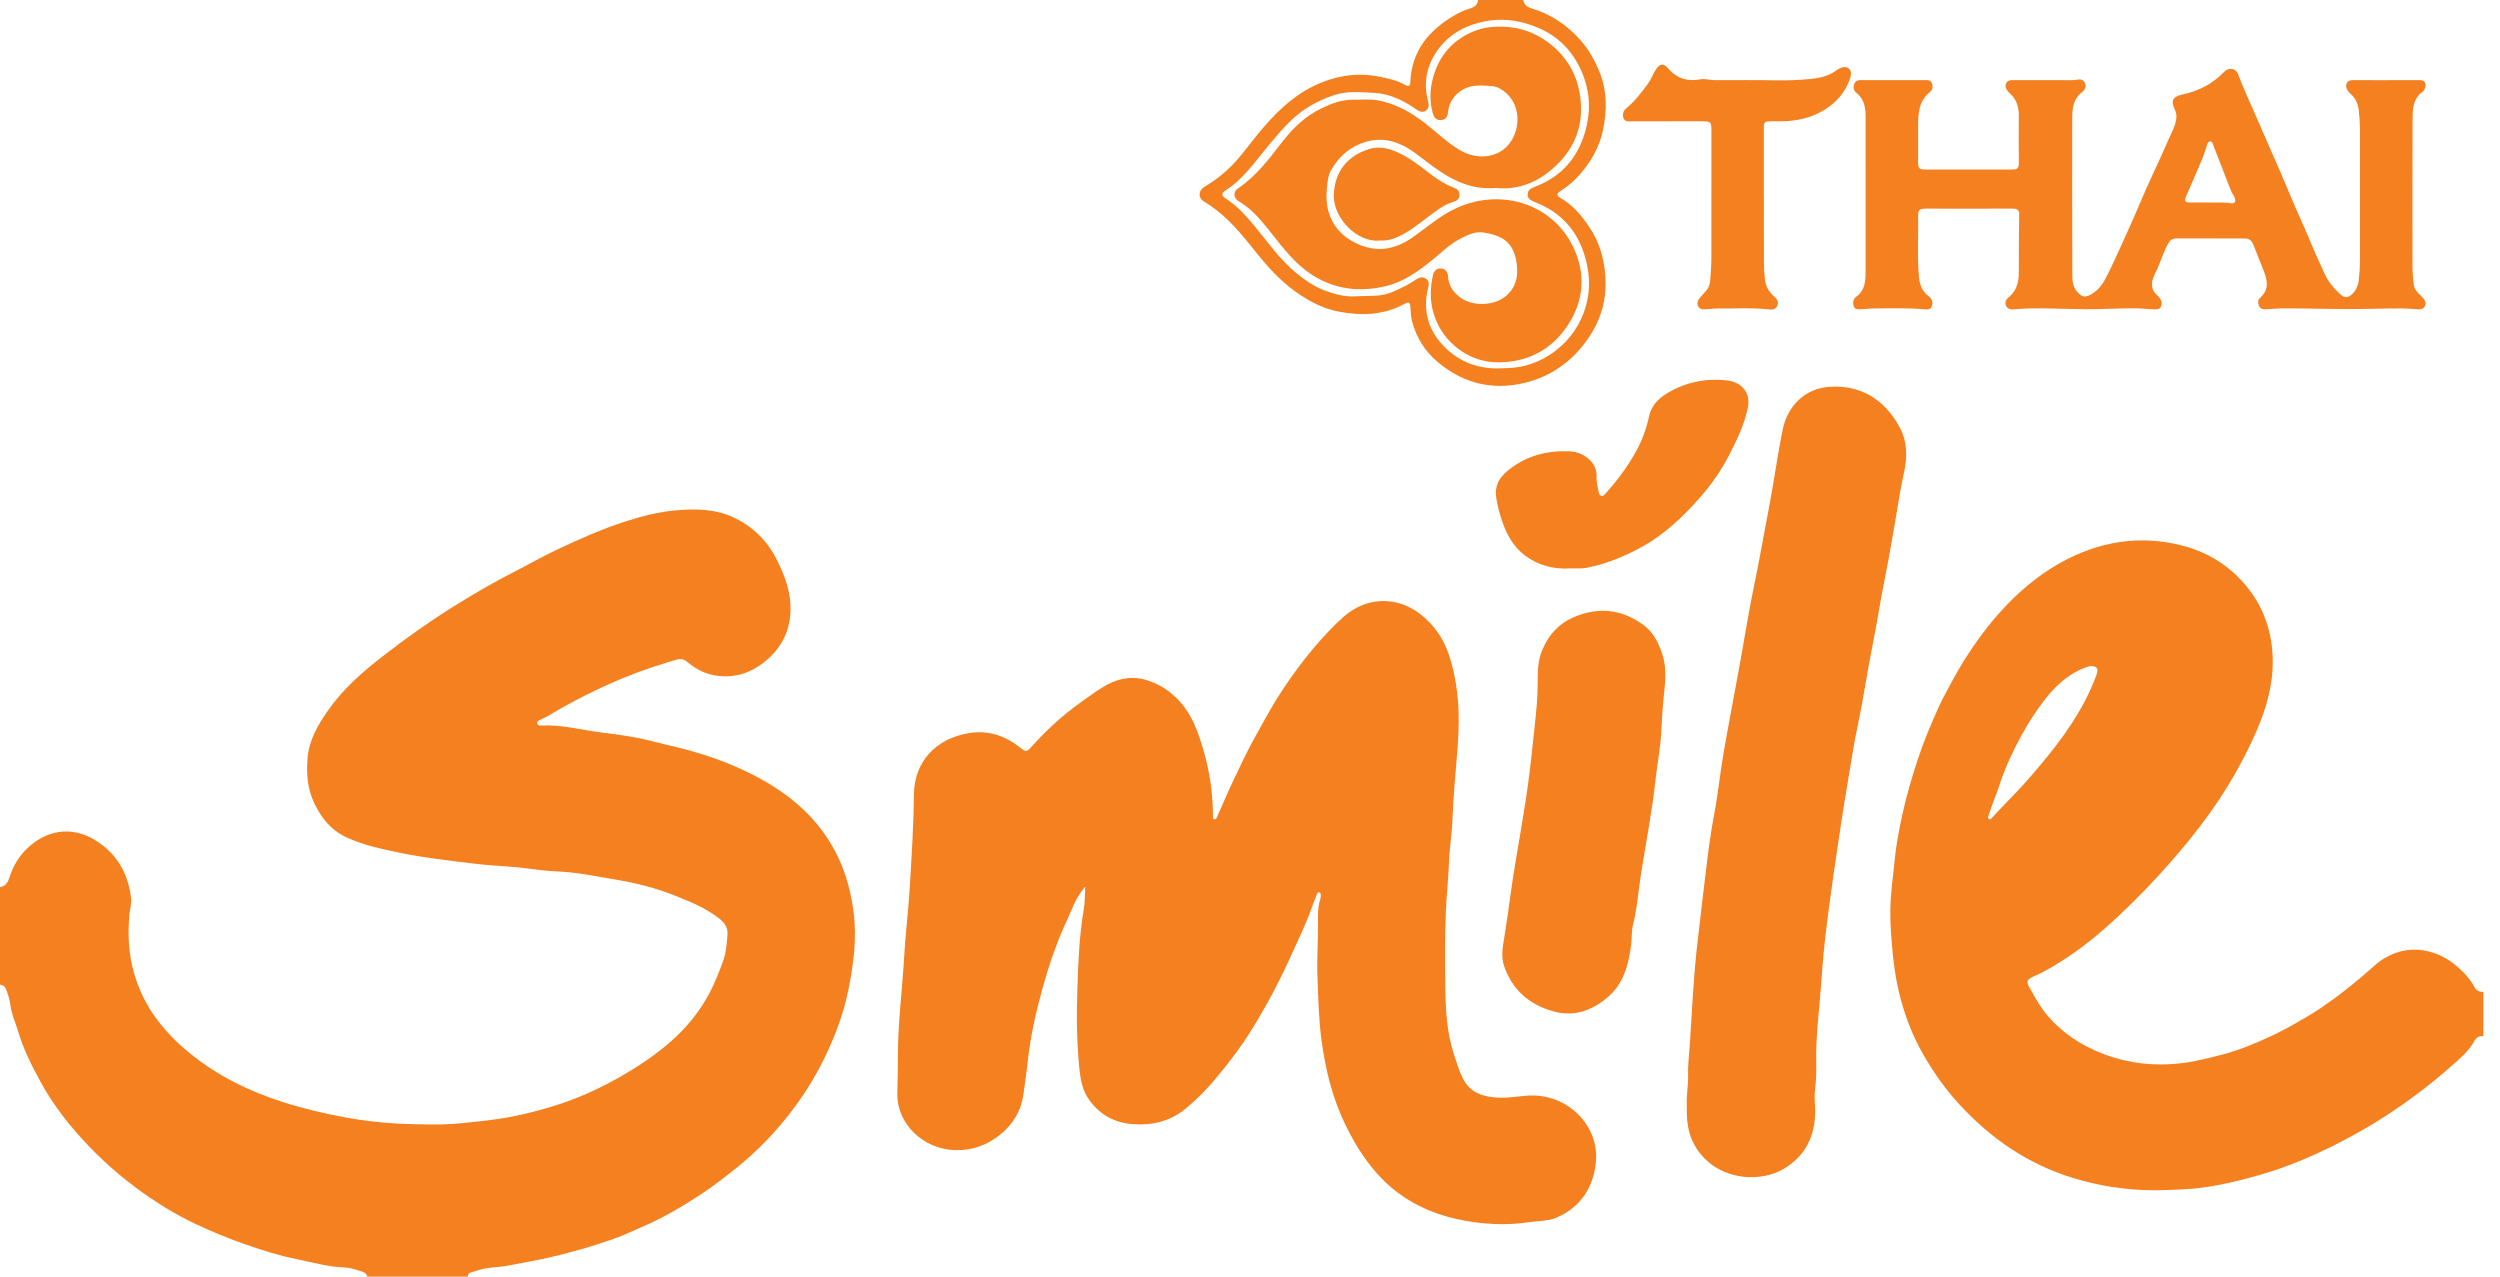 <svg width="94" height="48" viewBox="0 0 94 48" fill="none" xmlns="http://www.w3.org/2000/svg">
<path d="M0 33.353C0.225 33.328 0.304 33.154 0.361 32.976C0.49 32.575 0.701 32.214 0.994 31.927C1.723 31.215 2.671 31.032 3.585 31.595C4.407 32.101 4.829 32.858 4.931 33.799C4.951 33.992 4.881 34.193 4.864 34.392C4.81 35.034 4.822 35.665 4.968 36.306C5.28 37.691 6.074 38.738 7.143 39.607C8.174 40.444 9.342 41.021 10.608 41.429C11.395 41.682 12.197 41.87 13.003 42.019C13.658 42.138 14.325 42.214 14.995 42.25C15.408 42.27 15.818 42.275 16.23 42.281C16.959 42.292 17.678 42.205 18.401 42.118C19.242 42.017 20.059 41.822 20.864 41.572C21.702 41.312 22.499 40.95 23.264 40.519C23.96 40.125 24.624 39.686 25.226 39.157C25.806 38.648 26.286 38.06 26.656 37.378C26.878 36.968 27.043 36.54 27.199 36.106C27.309 35.792 27.328 35.462 27.354 35.138C27.373 34.896 27.255 34.705 27.055 34.545C26.552 34.147 25.971 33.909 25.383 33.677C24.68 33.398 23.947 33.205 23.207 33.083C22.454 32.959 21.705 32.793 20.936 32.766C20.461 32.749 19.989 32.665 19.516 32.617C18.941 32.562 18.362 32.54 17.787 32.468C16.887 32.358 15.986 32.258 15.097 32.076C14.393 31.932 13.682 31.788 13.026 31.483C12.6 31.287 12.263 30.968 12.014 30.562C11.868 30.325 11.745 30.073 11.668 29.811C11.547 29.397 11.528 28.971 11.561 28.535C11.612 27.843 11.942 27.277 12.321 26.731C12.885 25.916 13.62 25.274 14.396 24.671C15.245 24.012 16.119 23.388 17.03 22.819C17.784 22.349 18.549 21.899 19.341 21.496C19.873 21.226 20.393 20.925 20.933 20.671C21.783 20.27 22.639 19.887 23.537 19.6C24.146 19.406 24.764 19.248 25.4 19.191C26.135 19.124 26.872 19.129 27.562 19.447C28.299 19.786 28.854 20.329 29.214 21.058C29.503 21.643 29.735 22.242 29.724 22.915C29.714 23.669 29.419 24.292 28.868 24.784C28.291 25.297 27.612 25.533 26.835 25.387C26.459 25.316 26.134 25.131 25.842 24.89C25.715 24.782 25.586 24.758 25.431 24.804C24.759 25.004 24.091 25.221 23.445 25.488C22.464 25.895 21.514 26.371 20.605 26.919C20.506 26.979 20.396 27.019 20.294 27.072C20.242 27.098 20.183 27.129 20.196 27.201C20.21 27.272 20.275 27.285 20.332 27.281C21.094 27.236 21.829 27.443 22.572 27.536C23.227 27.618 23.886 27.702 24.53 27.874C24.865 27.962 25.204 28.034 25.541 28.117C26.785 28.429 27.973 28.878 29.061 29.557C29.934 30.101 30.672 30.798 31.215 31.679C31.704 32.475 31.969 33.34 32.092 34.271C32.223 35.275 32.096 36.253 31.899 37.221C31.705 38.167 31.359 39.069 30.922 39.937C30.573 40.632 30.156 41.277 29.681 41.885C29.107 42.624 28.459 43.292 27.728 43.882C27.303 44.224 26.872 44.563 26.416 44.865C25.685 45.349 24.934 45.793 24.126 46.139C23.743 46.305 23.365 46.486 22.968 46.618C22.591 46.74 22.217 46.874 21.831 46.978C21.508 47.065 21.187 47.153 20.863 47.232C20.281 47.376 19.69 47.469 19.104 47.587C18.828 47.642 18.541 47.642 18.262 47.691C18.069 47.724 17.889 47.791 17.705 47.845C17.624 47.868 17.59 47.921 17.585 48H13.797C13.796 47.899 13.731 47.857 13.645 47.826C13.419 47.746 13.189 47.666 12.952 47.657C12.318 47.634 11.71 47.454 11.094 47.33C10.453 47.201 9.83 46.996 9.208 46.782C8.579 46.565 7.97 46.308 7.371 46.03C6.56 45.652 5.8 45.172 5.082 44.637C4.261 44.023 3.513 43.323 2.842 42.548C2.347 41.977 1.905 41.367 1.542 40.708C1.191 40.072 0.864 39.419 0.662 38.718C0.574 38.416 0.431 38.127 0.395 37.814C0.371 37.604 0.309 37.412 0.237 37.22C0.197 37.108 0.127 37.032 0 37.024V33.353Z" fill="#F48020"/>
<path d="M78.606 25.045C78.583 25.049 78.525 25.059 78.471 25.077C78.02 25.235 77.636 25.498 77.298 25.834C76.977 26.152 76.715 26.515 76.465 26.892C76.118 27.412 75.829 27.962 75.567 28.527C75.414 28.86 75.279 29.203 75.169 29.552C75.052 29.915 74.894 30.26 74.784 30.624C74.767 30.678 74.714 30.756 74.789 30.798C74.849 30.83 74.889 30.756 74.928 30.717C75.119 30.517 75.302 30.309 75.498 30.114C75.909 29.704 76.292 29.271 76.665 28.828C77.553 27.776 78.356 26.673 78.831 25.363C78.908 25.149 78.856 25.04 78.606 25.045ZM93.374 38.957C93.221 38.94 93.108 39.01 93.039 39.138C92.828 39.528 92.489 39.801 92.169 40.086C91.434 40.742 90.647 41.335 89.824 41.878C88.969 42.441 88.071 42.931 87.14 43.361C86.433 43.688 85.704 43.967 84.955 44.179C83.996 44.454 83.027 44.682 82.02 44.722C81.646 44.738 81.274 44.76 80.902 44.754C79.9 44.741 78.924 44.589 77.959 44.296C76.257 43.778 74.857 42.813 73.669 41.521C73.168 40.976 72.737 40.376 72.363 39.732C71.686 38.569 71.319 37.322 71.182 35.989C71.123 35.406 71.07 34.826 71.077 34.24C71.083 33.608 71.173 32.985 71.237 32.357C71.295 31.76 71.409 31.172 71.537 30.588C71.688 29.904 71.886 29.231 72.105 28.564C72.329 27.885 72.603 27.226 72.899 26.577C73.064 26.217 73.261 25.868 73.451 25.519C73.728 25.009 74.036 24.52 74.374 24.05C74.831 23.418 75.335 22.828 75.912 22.299C76.385 21.868 76.894 21.485 77.45 21.173C78.913 20.356 80.456 20.09 82.104 20.528C82.944 20.751 83.666 21.178 84.251 21.797C84.896 22.477 85.293 23.303 85.415 24.25C85.566 25.417 85.281 26.498 84.817 27.55C84.35 28.608 83.776 29.605 83.107 30.547C82.633 31.214 82.116 31.845 81.576 32.459C80.976 33.142 80.345 33.795 79.684 34.417C78.792 35.256 77.837 36.019 76.742 36.587C76.616 36.652 76.481 36.698 76.358 36.768C76.225 36.841 76.198 36.934 76.284 37.086C76.501 37.472 76.706 37.865 76.999 38.202C77.422 38.69 77.923 39.075 78.497 39.366C79.116 39.681 79.774 39.886 80.458 39.973C81.154 40.061 81.852 40.033 82.549 39.892C83.219 39.754 83.88 39.59 84.514 39.337C85.087 39.107 85.65 38.856 86.186 38.549C86.543 38.344 86.903 38.142 87.243 37.913C87.959 37.431 88.632 36.892 89.275 36.314C90.25 35.434 91.538 35.551 92.469 36.41C92.69 36.615 92.897 36.836 93.036 37.111C93.104 37.241 93.227 37.299 93.374 37.296V38.957Z" fill="#F48020"/>
<path d="M56.434 13.85C56.53 13.845 56.626 13.839 56.722 13.838C57.912 13.807 59.074 12.989 59.53 11.804C59.801 11.1 59.812 10.393 59.6 9.665C59.308 8.658 58.684 7.974 57.712 7.599C57.575 7.546 57.44 7.484 57.44 7.314C57.44 7.146 57.568 7.078 57.709 7.024C58.667 6.661 59.291 5.99 59.587 5.001C59.856 4.111 59.781 3.267 59.35 2.443C58.88 1.542 58.111 1.047 57.158 0.825C56.559 0.686 55.958 0.726 55.356 0.929C54.824 1.111 54.4 1.418 54.079 1.851C53.651 2.431 53.505 3.091 53.696 3.805C53.73 3.935 53.739 4.067 53.615 4.157C53.482 4.252 53.361 4.187 53.245 4.106C52.767 3.779 52.261 3.523 51.67 3.492C51.169 3.465 50.656 3.416 50.175 3.572C49.548 3.777 48.982 4.095 48.501 4.57C48.003 5.06 47.584 5.612 47.147 6.15C46.829 6.541 46.485 6.901 46.058 7.177C45.917 7.269 45.928 7.365 46.091 7.467C46.508 7.734 46.837 8.102 47.149 8.474C47.665 9.09 48.117 9.76 48.748 10.273C49.068 10.534 49.404 10.771 49.792 10.917C50.178 11.061 50.571 11.171 50.994 11.142C51.45 11.111 51.909 11.174 52.357 10.979C52.672 10.841 52.975 10.697 53.255 10.503C53.369 10.425 53.497 10.397 53.618 10.481C53.747 10.569 53.728 10.7 53.696 10.832C53.483 11.693 53.708 12.445 54.326 13.057C54.9 13.628 55.619 13.884 56.434 13.85ZM57.278 0C57.298 0.181 57.426 0.267 57.58 0.312C58.323 0.534 58.937 0.952 59.443 1.531C59.731 1.861 59.946 2.238 60.119 2.648C60.431 3.388 60.429 4.146 60.27 4.902C60.143 5.503 59.845 6.042 59.44 6.516C59.217 6.78 58.962 7 58.672 7.185C58.523 7.279 58.523 7.354 58.667 7.438C59.144 7.712 59.485 8.122 59.78 8.572C60.202 9.214 60.369 9.93 60.369 10.694C60.369 11.59 60.034 12.36 59.475 13.042C58.822 13.839 57.968 14.311 56.964 14.466C55.885 14.63 54.912 14.325 54.073 13.624C53.575 13.21 53.243 12.681 53.087 12.052C53.045 11.879 53.044 11.694 53.029 11.514C53.018 11.379 52.959 11.344 52.838 11.41C52.049 11.852 51.193 11.882 50.344 11.719C49.658 11.589 49.052 11.239 48.495 10.802C47.901 10.334 47.437 9.752 46.972 9.17C46.477 8.555 45.95 7.981 45.263 7.571C45.042 7.439 45.056 7.157 45.289 7.022C45.677 6.797 46.024 6.523 46.336 6.205C46.691 5.842 46.981 5.421 47.304 5.03C47.885 4.328 48.517 3.675 49.345 3.259C50.15 2.856 51.002 2.704 51.895 2.89C52.221 2.956 52.551 3.026 52.846 3.2C52.97 3.274 53.023 3.214 53.028 3.087C53.076 1.92 53.719 1.146 54.679 0.583C54.864 0.475 55.052 0.382 55.26 0.323C55.415 0.279 55.556 0.191 55.578 0H57.278Z" fill="#F48020"/>
<path d="M40.804 33.336C40.565 33.618 40.403 33.922 40.274 34.245C40.19 34.454 40.091 34.656 39.999 34.862C39.689 35.568 39.439 36.3 39.233 37.04C38.972 37.967 38.752 38.907 38.647 39.87C38.599 40.305 38.54 40.739 38.477 41.17C38.392 41.766 38.091 42.272 37.615 42.656C37.113 43.063 36.534 43.271 35.884 43.244C34.7 43.198 33.712 42.247 33.739 41.1C33.75 40.618 33.762 40.134 33.762 39.653C33.764 38.429 33.925 37.218 33.995 36.002C34.044 35.108 34.158 34.221 34.21 33.329C34.279 32.174 34.352 31.02 34.364 29.861C34.378 28.637 35.195 27.753 36.47 27.559C37.201 27.447 37.839 27.688 38.403 28.144C38.56 28.27 38.612 28.27 38.751 28.114C39.301 27.499 39.901 26.937 40.573 26.453C40.865 26.242 41.156 26.028 41.462 25.839C41.944 25.54 42.472 25.401 43.032 25.55C43.545 25.685 43.981 25.966 44.344 26.36C44.828 26.883 45.05 27.526 45.245 28.192C45.484 29 45.603 29.821 45.608 30.663C45.608 30.716 45.588 30.793 45.667 30.806C45.729 30.815 45.748 30.748 45.768 30.703C45.979 30.233 46.173 29.757 46.398 29.295C46.66 28.752 46.911 28.203 47.21 27.675C47.438 27.275 47.651 26.863 47.89 26.469C48.346 25.721 48.85 25.008 49.418 24.339C49.764 23.933 50.123 23.542 50.525 23.186C51.382 22.431 52.542 22.4 53.437 23.118C53.956 23.534 54.304 24.058 54.502 24.689C54.723 25.387 54.825 26.099 54.844 26.832C54.865 27.709 54.764 28.578 54.695 29.45C54.659 29.904 54.631 30.36 54.612 30.817C54.592 31.356 54.499 31.89 54.482 32.431C54.464 32.945 54.409 33.456 54.38 33.97C54.322 35 54.33 36.03 54.343 37.058C54.352 37.941 54.394 38.824 54.676 39.67C54.775 39.967 54.859 40.268 55.005 40.551C55.295 41.118 55.794 41.245 56.356 41.273C56.795 41.294 57.225 41.183 57.665 41.191C59.004 41.214 60.125 42.351 60.006 43.677C59.92 44.64 59.433 45.396 58.509 45.79C58.214 45.915 57.878 45.898 57.56 45.946C56.601 46.094 55.644 46.038 54.706 45.819C53.826 45.616 53.018 45.248 52.317 44.653C51.55 43.998 51.02 43.182 50.586 42.289C50.099 41.29 49.84 40.227 49.691 39.131C49.584 38.336 49.567 37.542 49.536 36.745C49.508 36.067 49.562 35.395 49.556 34.721C49.553 34.412 49.547 34.088 49.649 33.784C49.657 33.759 49.66 33.733 49.658 33.708C49.658 33.652 49.678 33.574 49.61 33.556C49.536 33.537 49.522 33.615 49.5 33.666C49.438 33.823 49.374 33.976 49.319 34.134C49.104 34.749 48.816 35.332 48.547 35.923C48.129 36.849 47.656 37.748 47.125 38.617C46.677 39.349 46.159 40.027 45.603 40.68C45.307 41.031 44.975 41.346 44.631 41.643C44.038 42.155 43.339 42.329 42.565 42.265C41.885 42.21 41.352 41.906 40.955 41.358C40.697 41.003 40.624 40.583 40.582 40.156C40.482 39.155 40.475 38.15 40.51 37.148C40.542 36.159 40.583 35.169 40.75 34.189C40.798 33.91 40.789 33.619 40.804 33.336Z" fill="#F48020"/>
<path d="M63.424 41.527C63.404 41.166 63.485 40.806 63.472 40.449C63.458 40.061 63.511 39.681 63.536 39.298C63.62 38.034 63.672 36.771 63.817 35.512C63.916 34.631 64.024 33.748 64.128 32.869C64.217 32.124 64.308 31.376 64.45 30.637C64.594 29.884 64.668 29.121 64.797 28.367C64.989 27.252 65.205 26.14 65.408 25.026C65.591 24.019 65.748 23.008 65.956 22.008C66.159 21.044 66.322 20.073 66.509 19.108C66.702 18.123 66.829 17.128 67.031 16.146C67.21 15.276 67.857 14.599 68.805 14.543C69.975 14.474 70.851 15.021 71.414 16.04C71.715 16.586 71.726 17.173 71.588 17.782C71.44 18.44 71.347 19.11 71.23 19.776C71.133 20.32 71.045 20.866 70.936 21.407C70.801 22.076 70.683 22.746 70.567 23.418C70.479 23.925 70.373 24.427 70.28 24.933C70.142 25.687 70.027 26.444 69.868 27.192C69.711 27.922 69.604 28.662 69.478 29.397C69.287 30.512 69.123 31.632 68.96 32.752C68.833 33.624 68.715 34.497 68.616 35.372C68.54 36.036 68.501 36.703 68.445 37.37C68.397 37.939 68.34 38.509 68.307 39.079C68.284 39.472 68.288 39.866 68.292 40.258C68.295 40.542 68.256 40.821 68.234 41.104C68.217 41.339 68.253 41.578 68.25 41.816C68.24 42.732 67.881 43.458 67.079 43.941C66.205 44.462 64.94 44.342 64.183 43.644C63.652 43.157 63.432 42.556 63.424 41.856C63.421 41.746 63.424 41.637 63.424 41.527Z" fill="#F48020"/>
<path d="M83.026 7.613C83.273 7.627 83.568 7.593 83.864 7.641C84.03 7.667 84.088 7.574 84.016 7.416C83.977 7.328 83.915 7.25 83.881 7.162C83.656 6.594 83.438 6.025 83.217 5.455C83.194 5.398 83.186 5.319 83.104 5.317C83.025 5.317 83.005 5.392 82.985 5.451C82.924 5.62 82.879 5.795 82.809 5.961C82.606 6.447 82.395 6.929 82.183 7.411C82.118 7.562 82.175 7.615 82.321 7.613C82.539 7.613 82.758 7.613 83.026 7.613ZM70.146 7.303C70.146 6.35 70.146 5.396 70.147 4.444C70.147 4.079 70.113 3.737 69.797 3.487C69.694 3.406 69.671 3.281 69.722 3.152C69.775 3.014 69.891 3.012 70.011 3.012C70.796 3.012 71.582 3.012 72.367 3.012C72.469 3.012 72.586 3 72.635 3.119C72.685 3.242 72.671 3.378 72.569 3.457C72.139 3.797 72.122 4.27 72.12 4.753C72.117 5.204 72.117 5.655 72.12 6.105C72.12 6.332 72.167 6.375 72.395 6.375C73.472 6.375 74.546 6.375 75.623 6.375C75.874 6.375 75.91 6.332 75.908 6.082C75.904 5.503 75.9 4.923 75.907 4.345C75.91 4.01 75.817 3.723 75.559 3.499C75.536 3.478 75.514 3.453 75.493 3.43C75.423 3.346 75.382 3.254 75.427 3.144C75.474 3.029 75.572 3.011 75.682 3.012C76.319 3.014 76.957 3.015 77.594 3.014C77.774 3.014 77.954 3.026 78.133 2.991C78.237 2.972 78.33 3.005 78.384 3.098C78.438 3.195 78.429 3.296 78.364 3.389C78.35 3.409 78.333 3.431 78.313 3.447C77.956 3.696 77.915 4.067 77.915 4.458C77.915 6.371 77.912 8.283 77.919 10.197C77.92 10.467 77.901 10.751 78.109 10.98C78.289 11.182 78.409 11.195 78.646 11.058C78.986 10.86 79.149 10.528 79.307 10.2C79.608 9.577 79.888 8.944 80.172 8.313C80.351 7.914 80.514 7.508 80.692 7.109C80.954 6.523 81.235 5.944 81.488 5.353C81.607 5.071 81.773 4.805 81.824 4.494C81.848 4.352 81.829 4.231 81.767 4.104C81.61 3.788 81.707 3.63 82.049 3.557C82.653 3.428 83.188 3.161 83.621 2.708C83.8 2.519 84.072 2.553 84.162 2.808C84.323 3.265 84.533 3.699 84.725 4.142C85.071 4.937 85.421 5.731 85.767 6.527C85.949 6.946 86.121 7.369 86.302 7.788C86.49 8.224 86.692 8.654 86.872 9.094C87.036 9.493 87.219 9.881 87.396 10.273C87.543 10.601 87.765 10.86 88.026 11.092C88.15 11.202 88.282 11.196 88.409 11.089C88.583 10.943 88.663 10.746 88.69 10.532C88.718 10.29 88.733 10.045 88.735 9.802C88.738 8.153 88.738 6.504 88.735 4.855C88.733 4.612 88.715 4.366 88.687 4.124C88.663 3.901 88.572 3.704 88.403 3.547C88.359 3.509 88.316 3.468 88.283 3.422C88.223 3.333 88.19 3.236 88.238 3.132C88.286 3.028 88.381 3.012 88.483 3.012C88.818 3.014 89.153 3.015 89.487 3.015C89.965 3.014 90.441 3.012 90.917 3.012C91.019 3.012 91.136 3 91.184 3.119C91.23 3.231 91.182 3.333 91.119 3.426C91.116 3.431 91.111 3.437 91.106 3.44C90.705 3.715 90.714 4.145 90.712 4.553C90.703 6.394 90.706 8.237 90.709 10.078C90.709 10.276 90.734 10.476 90.754 10.675C90.768 10.805 90.821 10.922 90.92 11.015C90.99 11.081 91.058 11.15 91.122 11.223C91.193 11.305 91.232 11.401 91.178 11.506C91.13 11.604 91.038 11.637 90.936 11.63C90.73 11.621 90.525 11.598 90.32 11.596C89.664 11.593 89.006 11.623 88.352 11.621C87.489 11.621 86.627 11.59 85.764 11.596C85.572 11.598 85.379 11.621 85.187 11.63C85.076 11.637 84.979 11.602 84.933 11.492C84.889 11.384 84.896 11.272 84.987 11.19C85.335 10.88 85.252 10.507 85.105 10.157C84.973 9.845 84.86 9.524 84.731 9.209C84.663 9.04 84.567 8.964 84.387 8.966C83.537 8.967 82.687 8.967 81.837 8.964C81.699 8.964 81.607 9.018 81.537 9.136C81.354 9.448 81.254 9.797 81.108 10.124C81.035 10.287 80.934 10.438 80.918 10.627C80.904 10.796 80.942 10.931 81.06 11.049C81.109 11.098 81.162 11.148 81.206 11.204C81.28 11.303 81.302 11.416 81.25 11.531C81.201 11.638 81.095 11.633 80.998 11.63C80.748 11.626 80.498 11.59 80.247 11.592C79.648 11.593 79.049 11.629 78.452 11.626C77.739 11.62 77.025 11.587 76.31 11.596C76.112 11.599 75.913 11.621 75.713 11.632C75.59 11.638 75.477 11.617 75.424 11.488C75.372 11.362 75.427 11.261 75.524 11.182C75.826 10.935 75.908 10.607 75.907 10.234C75.904 9.507 75.911 8.779 75.921 8.052C75.922 7.866 75.814 7.843 75.669 7.843C75.128 7.846 74.588 7.846 74.047 7.846C73.506 7.846 72.964 7.846 72.424 7.844C72.175 7.844 72.117 7.889 72.122 8.13C72.134 8.896 72.082 9.662 72.154 10.427C72.181 10.717 72.28 10.963 72.521 11.142C72.642 11.233 72.683 11.359 72.642 11.502C72.6 11.648 72.468 11.641 72.353 11.63C71.75 11.572 71.145 11.599 70.54 11.596C70.341 11.596 70.143 11.621 69.943 11.63C69.845 11.635 69.741 11.629 69.701 11.516C69.665 11.409 69.665 11.3 69.744 11.205C69.756 11.191 69.769 11.174 69.784 11.164C70.107 10.943 70.146 10.61 70.146 10.259C70.146 9.273 70.146 8.288 70.146 7.303Z" fill="#F48020"/>
<path d="M57.817 25.653C57.814 25.228 57.825 24.812 58.004 24.406C58.239 23.864 58.605 23.459 59.134 23.224C60.07 22.806 60.971 22.895 61.798 23.503C62.154 23.765 62.35 24.15 62.494 24.569C62.71 25.197 62.584 25.828 62.531 26.456C62.503 26.784 62.482 27.112 62.468 27.438C62.443 28.083 62.313 28.715 62.243 29.354C62.117 30.511 61.894 31.654 61.711 32.803C61.605 33.463 61.562 34.133 61.399 34.784C61.34 35.019 61.363 35.271 61.332 35.513C61.236 36.261 61.055 36.981 60.451 37.494C59.846 38.009 59.164 38.253 58.359 38.014C57.475 37.752 56.864 37.206 56.558 36.335C56.437 35.994 56.496 35.634 56.555 35.284C56.713 34.339 56.817 33.387 56.978 32.442C57.115 31.649 57.247 30.857 57.371 30.063C57.515 29.135 57.611 28.201 57.709 27.269C57.765 26.731 57.822 26.194 57.817 25.653Z" fill="#F48020"/>
<path d="M59.032 21.373C58.407 21.407 57.833 21.263 57.329 20.878C56.919 20.567 56.673 20.135 56.505 19.667C56.397 19.36 56.308 19.045 56.259 18.716C56.189 18.265 56.378 17.953 56.698 17.692C57.386 17.132 58.188 16.924 59.06 16.974C59.494 16.999 60.07 17.354 60.031 17.933C60.019 18.12 60.079 18.314 60.11 18.505C60.121 18.569 60.146 18.632 60.222 18.646C60.29 18.659 60.323 18.604 60.363 18.561C60.806 18.075 61.194 17.55 61.515 16.973C61.746 16.558 61.905 16.116 62.004 15.657C62.089 15.255 62.345 14.996 62.668 14.798C63.372 14.364 64.149 14.211 64.964 14.309C65.468 14.37 65.84 14.754 65.719 15.33C65.592 15.941 65.331 16.495 65.05 17.046C64.757 17.624 64.399 18.154 63.977 18.64C63.298 19.42 62.555 20.134 61.63 20.621C61.004 20.951 60.349 21.218 59.648 21.35C59.443 21.389 59.237 21.364 59.032 21.373Z" fill="#F48020"/>
<path d="M66.322 7.432C66.322 8.255 66.319 9.08 66.324 9.904C66.326 10.123 66.339 10.341 66.37 10.557C66.401 10.78 66.512 10.968 66.679 11.123C66.783 11.219 66.898 11.319 66.831 11.486C66.76 11.669 66.592 11.644 66.451 11.629C65.86 11.564 65.267 11.607 64.675 11.598C64.483 11.595 64.29 11.621 64.098 11.632C63.988 11.638 63.892 11.61 63.844 11.499C63.797 11.39 63.837 11.295 63.904 11.213C63.982 11.117 64.064 11.027 64.146 10.937C64.247 10.827 64.292 10.694 64.303 10.551C64.323 10.281 64.346 10.011 64.348 9.741C64.351 8.119 64.349 6.496 64.349 4.874C64.349 4.598 64.314 4.56 64.041 4.56C63.144 4.56 62.251 4.562 61.354 4.562C61.242 4.562 61.107 4.588 61.05 4.453C60.988 4.306 61.035 4.168 61.152 4.07C61.475 3.805 61.718 3.476 61.964 3.144C62.088 2.977 62.15 2.778 62.265 2.606C62.407 2.392 62.545 2.364 62.711 2.561C63.042 2.952 63.447 3.076 63.938 2.983C64.11 2.95 64.284 3.012 64.456 3.014C65.221 3.015 65.987 3.005 66.75 3.02C67.196 3.029 67.638 3.014 68.078 2.969C68.416 2.936 68.751 2.865 69.037 2.652C69.245 2.497 69.428 2.485 69.532 2.59C69.639 2.699 69.6 2.885 69.502 3.11C69.277 3.627 68.9 3.985 68.41 4.235C68.002 4.444 67.565 4.537 67.11 4.559C66.936 4.567 66.763 4.559 66.589 4.56C66.347 4.562 66.319 4.588 66.319 4.824V7.432H66.322Z" fill="#F48020"/>
<path d="M56.241 7.067C55.196 7.163 54.392 6.654 53.617 6.063C53.295 5.82 52.987 5.559 52.602 5.404C52.111 5.207 51.647 5.201 51.147 5.406C50.654 5.607 50.314 5.942 50.054 6.386C49.976 6.519 49.942 6.661 49.922 6.808C49.869 7.205 49.843 7.611 49.962 7.996C50.106 8.465 50.415 8.832 50.849 9.073C51.623 9.504 52.365 9.446 53.095 8.939C53.643 8.558 54.142 8.106 54.761 7.824C56.5 7.027 58.541 7.701 59.252 9.515C59.616 10.441 59.514 11.368 58.949 12.228C58.465 12.963 57.794 13.421 56.939 13.572C56.252 13.694 55.571 13.614 54.971 13.216C54.125 12.654 53.694 11.705 53.818 10.704C53.832 10.59 53.851 10.475 53.874 10.362C53.91 10.2 54.001 10.087 54.178 10.096C54.361 10.104 54.437 10.234 54.446 10.396C54.471 10.77 54.668 11.027 54.968 11.229C55.341 11.48 56.1 11.537 56.589 11.157C57.021 10.822 57.1 10.351 57.02 9.851C56.888 9.048 56.416 8.843 55.776 8.742C55.464 8.694 55.172 8.838 54.896 8.981C54.508 9.181 54.204 9.491 53.869 9.763C53.348 10.189 52.796 10.585 52.14 10.749C51.264 10.968 50.401 10.918 49.573 10.476C48.897 10.115 48.426 9.555 47.966 8.973C47.618 8.536 47.286 8.081 46.835 7.739C46.758 7.68 46.675 7.632 46.593 7.58C46.377 7.452 46.349 7.214 46.554 7.078C47.22 6.633 47.694 6.008 48.172 5.386C48.589 4.844 49.067 4.368 49.691 4.072C50.066 3.892 50.46 3.741 50.891 3.749C51.186 3.754 51.485 3.718 51.779 3.768C52.461 3.886 53.044 4.218 53.586 4.636C54.021 4.976 54.42 5.367 54.898 5.649C55.528 6.022 56.406 5.984 56.843 5.269C57.183 4.714 57.178 3.755 56.376 3.319C56.204 3.226 56.011 3.236 55.828 3.22C55.3 3.178 54.85 3.326 54.563 3.814C54.493 3.935 54.464 4.062 54.45 4.199C54.431 4.354 54.383 4.497 54.197 4.515C54.003 4.537 53.914 4.411 53.871 4.25C53.762 3.851 53.759 3.445 53.852 3.045C54.018 2.325 54.394 1.745 55.041 1.36C55.402 1.146 55.788 1.027 56.21 1.005C56.944 0.969 57.617 1.154 58.205 1.59C58.833 2.055 59.238 2.677 59.385 3.453C59.578 4.466 59.331 5.378 58.622 6.11C57.985 6.769 57.195 7.166 56.241 7.067Z" fill="#F48020"/>
<path d="M51.876 9.043C51.044 9.132 50.143 8.218 50.152 7.369C50.162 6.459 50.672 5.842 51.504 5.598C51.784 5.517 52.077 5.547 52.372 5.654C52.924 5.856 53.36 6.223 53.816 6.568C54.075 6.761 54.344 6.935 54.648 7.05C54.776 7.1 54.877 7.166 54.879 7.323C54.88 7.486 54.769 7.552 54.643 7.59C54.272 7.698 53.987 7.939 53.688 8.162C53.298 8.454 52.921 8.767 52.456 8.949C52.259 9.026 52.062 9.059 51.876 9.043Z" fill="#F48020"/>
</svg>
